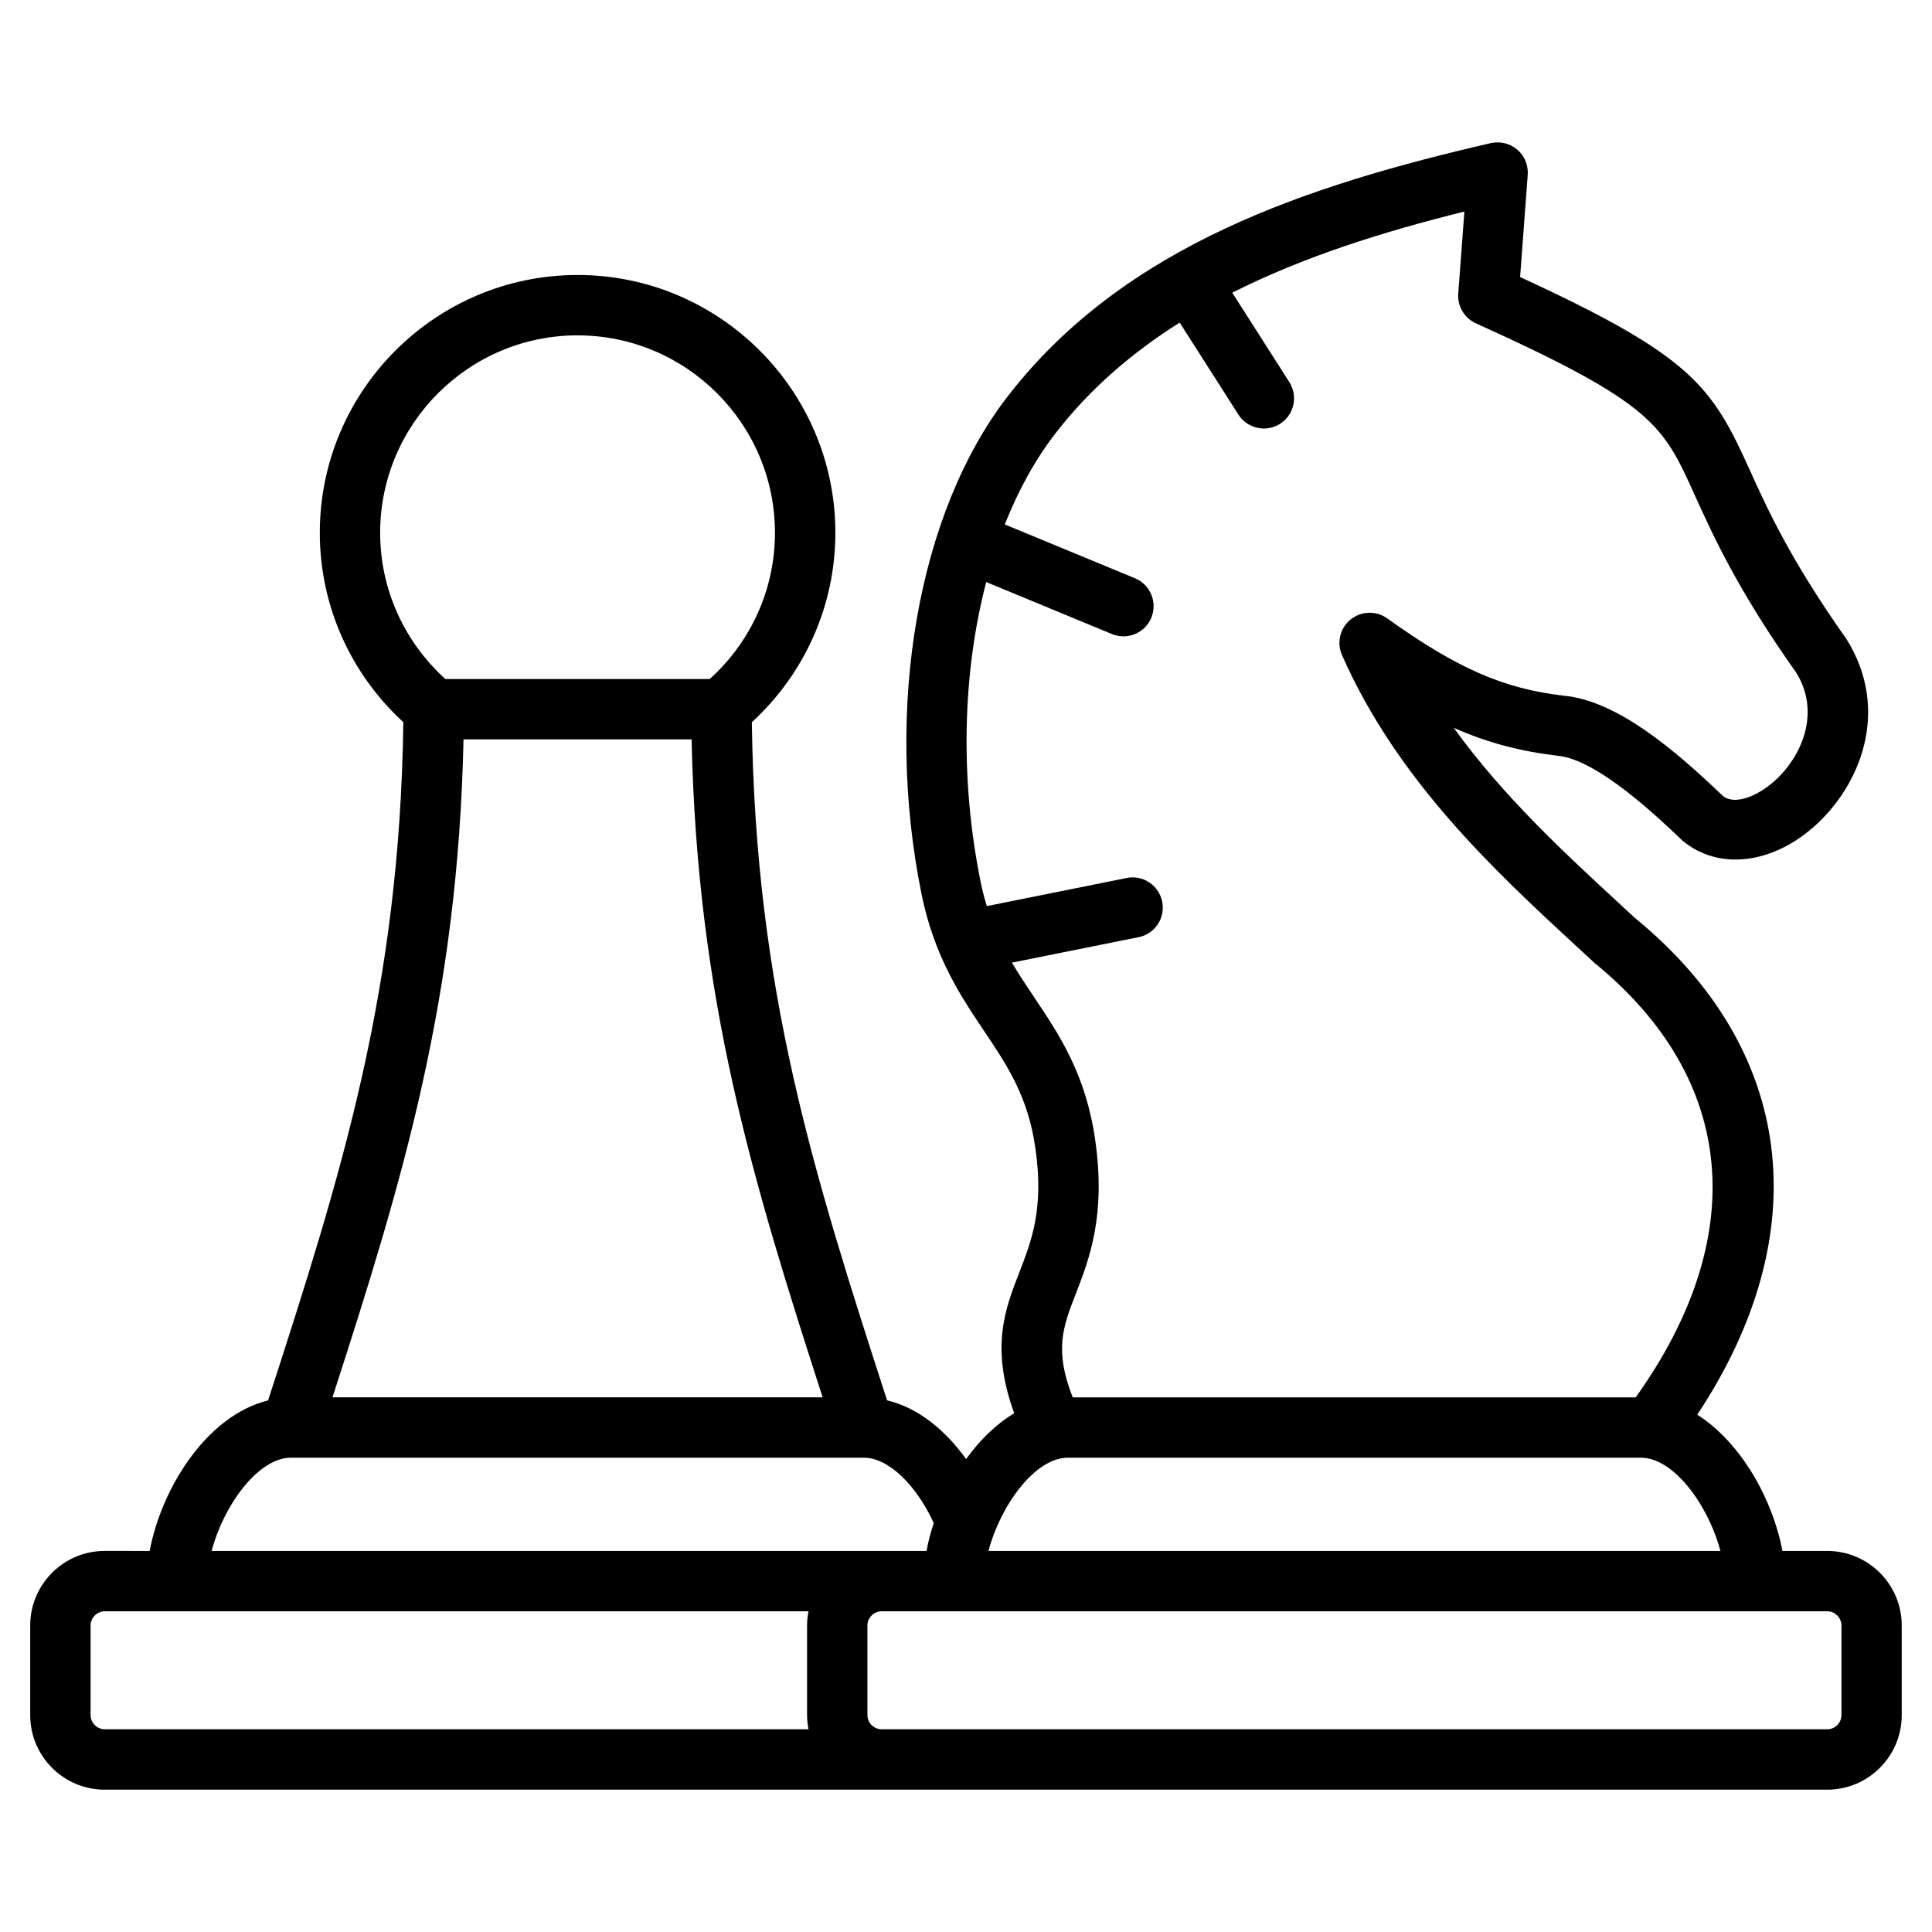 <svg width="60" height="60" viewBox="0 0 60 60" fill="none" xmlns="http://www.w3.org/2000/svg">
<path d="M56.75 48.166H55.355C55.061 46.588 54.083 44.807 52.71 43.934C56.45 38.286 55.748 32.567 50.764 28.5L50.185 27.964C48.567 26.469 46.675 24.72 45.147 22.603C46.2 23.069 47.22 23.334 48.373 23.47C49.613 23.585 51.498 25.39 52.257 26.112C53.356 27.023 54.985 26.852 56.316 25.689C57.773 24.417 58.726 22.061 57.346 19.85C55.601 17.387 54.874 15.777 54.343 14.602C53.164 11.99 52.55 11.062 47.208 8.604L47.445 5.428C47.466 5.132 47.347 4.841 47.12 4.647C46.893 4.453 46.588 4.381 46.299 4.444C40.66 5.747 34.941 7.598 31.302 12.3C28.501 15.916 27.448 21.988 28.619 27.767C29.013 29.708 29.834 30.934 30.56 32.015C31.294 33.11 31.928 34.056 32.157 35.671C32.424 37.535 32.035 38.537 31.659 39.507C31.211 40.658 30.754 41.845 31.497 43.89C30.927 44.233 30.422 44.731 30.003 45.313C29.385 44.453 28.553 43.73 27.549 43.488C25.261 36.429 23.463 30.75 23.349 22.429C24.997 20.914 25.943 18.801 25.943 16.545C25.943 12.132 22.351 8.54 17.937 8.54C13.524 8.54 9.932 12.132 9.932 16.545C9.932 18.801 10.878 20.913 12.526 22.428C12.412 30.751 10.614 36.43 8.326 43.491C6.42 43.959 5.012 46.217 4.649 48.166L3.251 48.165C1.975 48.166 0.938 49.204 0.938 50.481V53.265C0.938 54.541 1.975 55.58 3.251 55.58H56.746C58.021 55.58 59.06 54.542 59.06 53.265V50.481C59.06 49.204 58.022 48.166 56.746 48.166L56.75 48.166ZM33.166 45.27H50.961C51.987 45.27 53.059 46.758 53.429 48.166L30.698 48.166C31.067 46.758 32.14 45.27 33.165 45.27L33.166 45.27ZM32.117 30.971C31.878 30.615 31.644 30.265 31.427 29.895L35.359 29.105C35.867 29.004 36.196 28.509 36.093 28.001C35.991 27.494 35.493 27.161 34.989 27.267L30.646 28.14C30.576 27.905 30.509 27.663 30.456 27.397C29.804 24.177 29.894 20.884 30.628 18.076L34.531 19.691C34.648 19.74 34.769 19.762 34.889 19.762C35.257 19.762 35.606 19.544 35.755 19.183C35.953 18.705 35.726 18.156 35.247 17.958L31.205 16.287C31.626 15.223 32.154 14.263 32.784 13.451C33.865 12.054 35.18 10.938 36.636 10.018L38.46 12.875C38.638 13.155 38.942 13.308 39.252 13.308C39.425 13.308 39.598 13.261 39.755 13.161C40.192 12.883 40.319 12.303 40.041 11.866L38.269 9.09C40.498 7.964 42.974 7.192 45.478 6.57L45.287 9.118C45.258 9.51 45.477 9.88 45.836 10.041C51.349 12.535 51.646 13.193 52.632 15.376C53.195 16.62 53.965 18.325 55.783 20.89C56.553 22.125 55.959 23.512 55.081 24.279C54.572 24.724 53.87 25.019 53.502 24.715C51.986 23.264 50.211 21.759 48.567 21.606C46.69 21.387 45.255 20.759 43.08 19.204C42.738 18.959 42.272 18.974 41.944 19.239C41.615 19.505 41.507 19.959 41.677 20.345C43.396 24.245 46.454 27.072 48.91 29.343L49.529 29.914C53.925 33.502 54.369 38.396 50.798 43.397L33.314 43.396C32.737 41.928 33.009 41.21 33.407 40.187C33.827 39.105 34.35 37.758 34.013 35.408C33.724 33.369 32.907 32.15 32.117 30.971L32.117 30.971ZM14.395 22.962H21.478C21.654 31.024 23.36 36.63 25.548 43.395H10.326C12.514 36.63 14.221 31.024 14.395 22.962ZM11.806 16.546C11.806 13.166 14.556 10.415 17.936 10.415C21.316 10.415 24.067 13.166 24.067 16.546C24.067 18.291 23.327 19.925 22.041 21.088H13.831C12.546 19.924 11.806 18.291 11.806 16.546H11.806ZM9.037 45.27H26.836C27.581 45.27 28.457 46.111 28.998 47.301C28.901 47.593 28.825 47.882 28.774 48.166H27.379L6.573 48.167C6.941 46.758 8.012 45.27 9.037 45.27L9.037 45.27ZM2.813 53.264V50.48C2.813 50.242 3.014 50.04 3.252 50.04H25.108C25.081 50.183 25.064 50.33 25.064 50.48V53.264C25.064 53.414 25.081 53.561 25.108 53.704H3.252C3.014 53.704 2.813 53.503 2.813 53.264ZM57.188 53.264C57.188 53.503 56.988 53.704 56.75 53.704H27.378C27.14 53.704 26.939 53.503 26.939 53.264V50.48C26.939 50.242 27.14 50.04 27.378 50.04H56.75C56.988 50.04 57.188 50.242 57.188 50.48V53.264Z" fill="black"/>
</svg>
